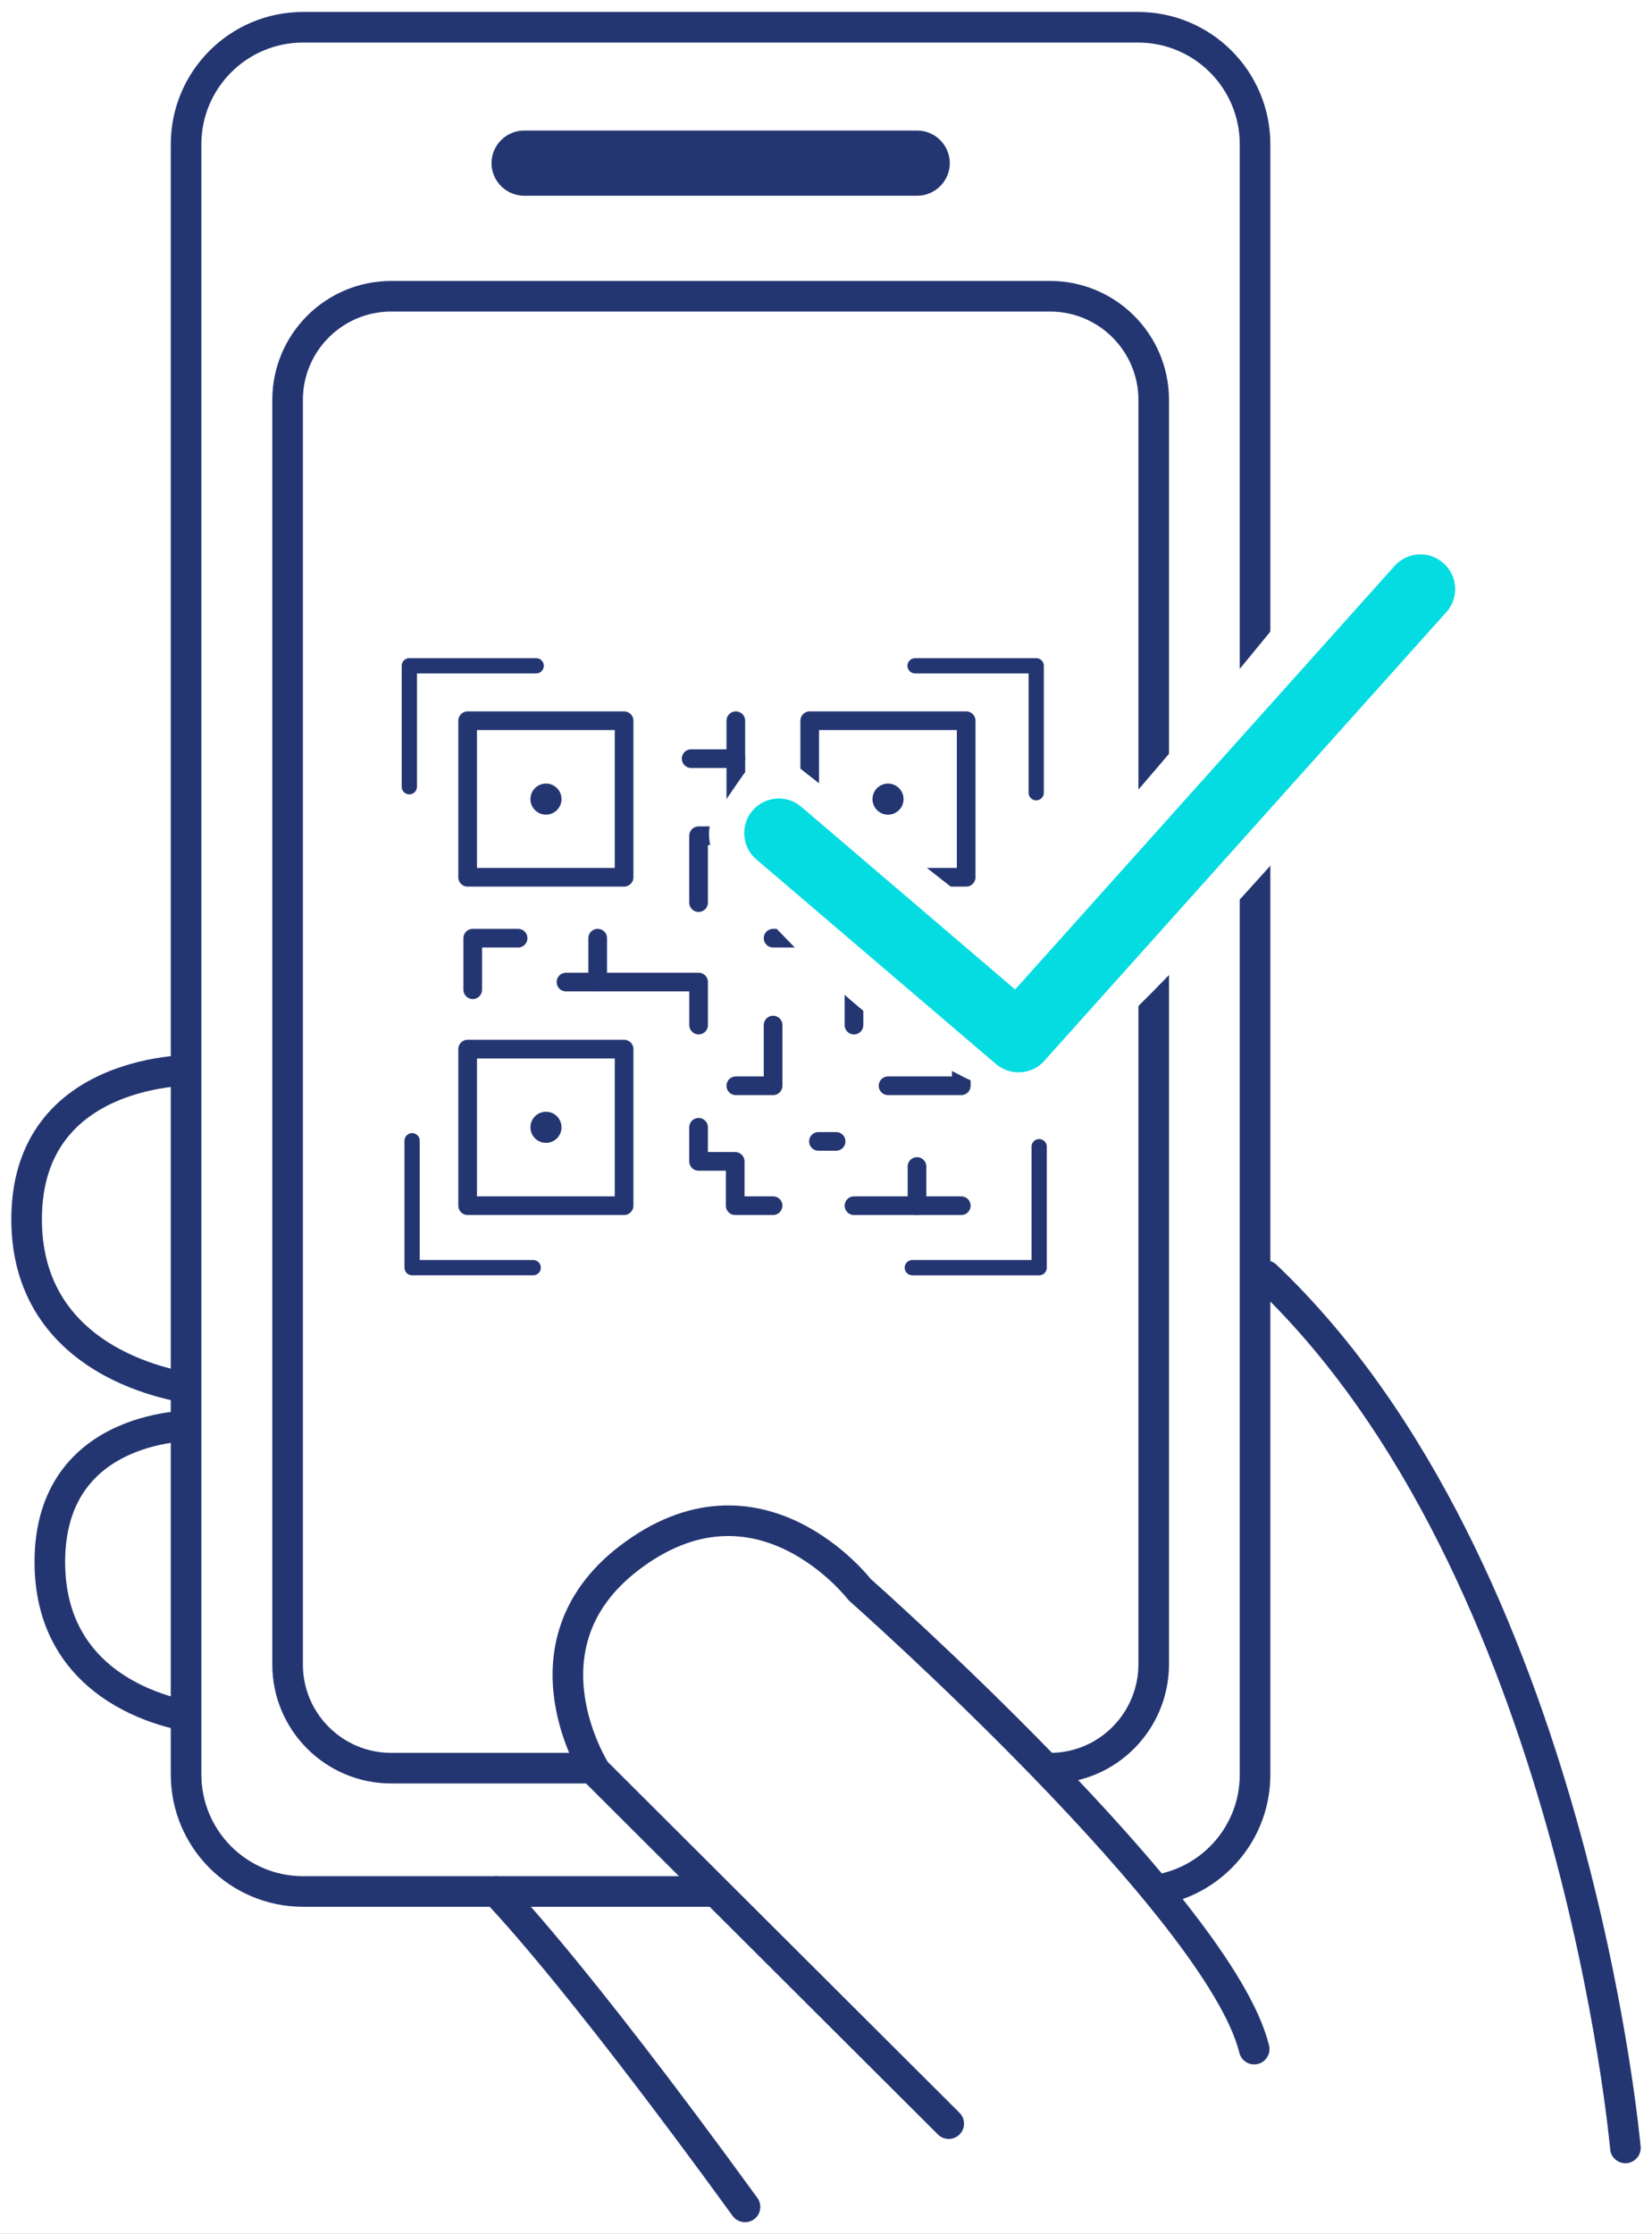 <svg width="108" height="146" viewBox="0 0 108 146" fill="none" xmlns="http://www.w3.org/2000/svg">
<rect x="0" y="0" width="108" height="146" fill="#808080" stroke="none"/>
<g clip-path="url(#clip0_1277_12914)">
<rect width="108" height="146" fill="white"/>
<path d="M40.8 47.107H30.572V57.339H40.8V47.107Z" stroke="#243672" stroke-width="1.22" stroke-miterlimit="10" stroke-linecap="round" stroke-linejoin="round"/>
<path d="M40.8 68.572H30.572V78.804H40.8V68.572Z" stroke="#243672" stroke-width="1.22" stroke-miterlimit="10" stroke-linecap="round" stroke-linejoin="round"/>
<path d="M63.164 47.107H52.935V57.339H63.164V47.107Z" stroke="#243672" stroke-width="1.22" stroke-miterlimit="10" stroke-linecap="round" stroke-linejoin="round"/>
<path d="M30.906 64.689V61.32H33.87" stroke="#243672" stroke-width="1.22" stroke-miterlimit="10" stroke-linecap="round" stroke-linejoin="round"/>
<path d="M37.002 64.188H45.672V66.999" stroke="#243672" stroke-width="1.22" stroke-miterlimit="10" stroke-linecap="round" stroke-linejoin="round"/>
<path d="M39.074 61.32V64.188" stroke="#243672" stroke-width="1.22" stroke-miterlimit="10" stroke-linecap="round" stroke-linejoin="round"/>
<path d="M45.67 73.682V75.909H48.063V78.804H50.54" stroke="#243672" stroke-width="1.22" stroke-miterlimit="10" stroke-linecap="round" stroke-linejoin="round"/>
<path d="M48.105 70.967H50.541V67" stroke="#243672" stroke-width="1.22" stroke-miterlimit="10" stroke-linecap="round" stroke-linejoin="round"/>
<path d="M55.83 78.805H59.866H62.844" stroke="#243672" stroke-width="1.22" stroke-miterlimit="10" stroke-linecap="round" stroke-linejoin="round"/>
<path d="M59.949 76.244V78.805" stroke="#243672" stroke-width="1.22" stroke-miterlimit="10" stroke-linecap="round" stroke-linejoin="round"/>
<path d="M53.506 74.602H54.661" stroke="#243672" stroke-width="1.22" stroke-miterlimit="10" stroke-linecap="round" stroke-linejoin="round"/>
<path d="M58.057 70.967H62.844V67" stroke="#243672" stroke-width="1.22" stroke-miterlimit="10" stroke-linecap="round" stroke-linejoin="round"/>
<path d="M55.829 67V61.32H50.541" stroke="#243672" stroke-width="1.22" stroke-miterlimit="10" stroke-linecap="round" stroke-linejoin="round"/>
<path d="M58.057 64.16H55.83" stroke="#243672" stroke-width="1.22" stroke-miterlimit="10" stroke-linecap="round" stroke-linejoin="round"/>
<path d="M45.67 58.996V54.625H48.105V47.107" stroke="#243672" stroke-width="1.22" stroke-miterlimit="10" stroke-linecap="round" stroke-linejoin="round"/>
<path d="M45.184 49.586H48.106" stroke="#243672" stroke-width="1.22" stroke-miterlimit="10" stroke-linecap="round" stroke-linejoin="round"/>
<path d="M61.924 61.32H62.842" stroke="#243672" stroke-width="1.22" stroke-miterlimit="10" stroke-linecap="round" stroke-linejoin="round"/>
<path d="M58.055 53.247C58.616 53.247 59.071 52.792 59.071 52.231C59.071 51.67 58.616 51.215 58.055 51.215C57.494 51.215 57.039 51.67 57.039 52.231C57.039 52.792 57.494 53.247 58.055 53.247Z" fill="#243672"/>
<path d="M35.694 53.247C36.255 53.247 36.709 52.792 36.709 52.231C36.709 51.67 36.255 51.215 35.694 51.215C35.133 51.215 34.678 51.67 34.678 52.231C34.678 52.792 35.133 53.247 35.694 53.247Z" fill="#243672"/>
<path d="M35.694 74.698C36.255 74.698 36.709 74.243 36.709 73.682C36.709 73.121 36.255 72.666 35.694 72.666C35.133 72.666 34.678 73.121 34.678 73.682C34.678 74.243 35.133 74.698 35.694 74.698Z" fill="#243672"/>
<path d="M26.76 51.423V43.516H35.053" stroke="#243672" stroke-width="0.997" stroke-miterlimit="10" stroke-linecap="round" stroke-linejoin="round"/>
<path d="M34.859 82.855H26.941V74.559" stroke="#243672" stroke-width="0.997" stroke-miterlimit="10" stroke-linecap="round" stroke-linejoin="round"/>
<path d="M67.936 74.949V82.856H59.643" stroke="#243672" stroke-width="0.997" stroke-miterlimit="10" stroke-linecap="round" stroke-linejoin="round"/>
<path d="M59.824 43.516H67.742V51.812" stroke="#243672" stroke-width="0.997" stroke-miterlimit="10" stroke-linecap="round" stroke-linejoin="round"/>
<path d="M68.647 115.569H25.578C21.834 115.569 18.801 112.534 18.801 108.79V26.143C18.801 22.398 21.834 19.363 25.578 19.363H68.647C72.39 19.363 75.424 22.398 75.424 26.143V108.79C75.41 112.534 72.39 115.569 68.647 115.569Z" stroke="#243672" stroke-width="2" stroke-miterlimit="10" stroke-linecap="round" stroke-linejoin="round"/>
<path d="M74.409 123.629H19.818C15.587 123.629 12.164 120.204 12.164 115.973V9.438C12.164 5.206 15.587 1.781 19.818 1.781H74.395C78.626 1.781 82.049 5.206 82.049 9.438V115.973C82.063 120.204 78.626 123.629 74.409 123.629Z" stroke="#243672" stroke-width="2" stroke-miterlimit="10" stroke-linecap="round" stroke-linejoin="round"/>
<path d="M106.261 140.39C106.261 140.39 102.922 102.554 82.758 83.385" stroke="#243672" stroke-width="2" stroke-miterlimit="10" stroke-linecap="round" stroke-linejoin="round"/>
<path d="M12.859 69.937C12.859 69.937 1.74 69.603 1.74 79.695C1.74 89.788 12.859 90.79 12.859 90.79" stroke="#243672" stroke-width="2" stroke-miterlimit="10"/>
<path d="M12.86 93.171C12.86 93.171 3.258 92.865 3.258 102.094C3.258 111.324 12.86 112.256 12.86 112.256" stroke="#243672" stroke-width="2" stroke-miterlimit="10"/>
<path d="M32.438 123.629C32.438 123.629 37.127 128.306 48.705 144.245" stroke="#243672" stroke-width="2" stroke-miterlimit="10" stroke-linecap="round" stroke-linejoin="round"/>
<path d="M62.023 138.803L38.937 115.779C38.937 115.779 33.677 107.593 41.08 101.872C49.597 95.301 56.193 103.89 56.193 103.89C56.193 103.89 79.752 124.743 81.993 133.931" fill="white"/>
<path d="M62.023 138.803L38.937 115.779C38.937 115.779 33.677 107.593 41.08 101.872C49.597 95.301 56.193 103.89 56.193 103.89C56.193 103.89 79.752 124.743 81.993 133.931" stroke="#243672" stroke-width="2" stroke-miterlimit="10" stroke-linecap="round" stroke-linejoin="round"/>
<path d="M59.964 12.793H34.262C33.093 12.793 32.133 11.832 32.133 10.663C32.133 9.494 33.093 8.533 34.262 8.533H59.964C61.133 8.533 62.093 9.494 62.093 10.663C62.093 11.832 61.133 12.793 59.964 12.793Z" fill="#243672"/>
<path d="M67.63 58.912C66.462 59.984 64.68 60.012 63.47 58.982L52.254 50.184C51.127 49.349 49.54 49.53 48.622 50.588L46.576 53.553C46.061 54.304 46.507 56.239 47.16 56.894C51.502 61.348 57.43 68.698 66.169 71.733C69.982 73.055 92.734 45.214 97.48 40.078C98.134 39.367 98.022 38.254 97.355 37.558L92.804 32.797C92.011 31.976 90.689 32.004 89.951 32.88C85.707 37.878 73.085 53.928 67.63 58.912Z" fill="white"/>
<path d="M66.588 70.089C66.073 70.089 65.545 69.908 65.113 69.546L49.444 56.169C48.498 55.361 48.386 53.927 49.194 52.981C50.015 52.034 51.434 51.923 52.38 52.73L66.366 64.674L91.177 36.986C92.012 36.053 93.446 35.983 94.378 36.819C95.31 37.654 95.394 39.088 94.545 40.02L68.272 69.337C67.827 69.839 67.214 70.089 66.588 70.089Z" fill="#04DCE1"/>
</g>
<defs>
<clipPath id="clip0_1277_12914">
<rect width="108" height="146" fill="white"/>
</clipPath>
</defs>
</svg>
